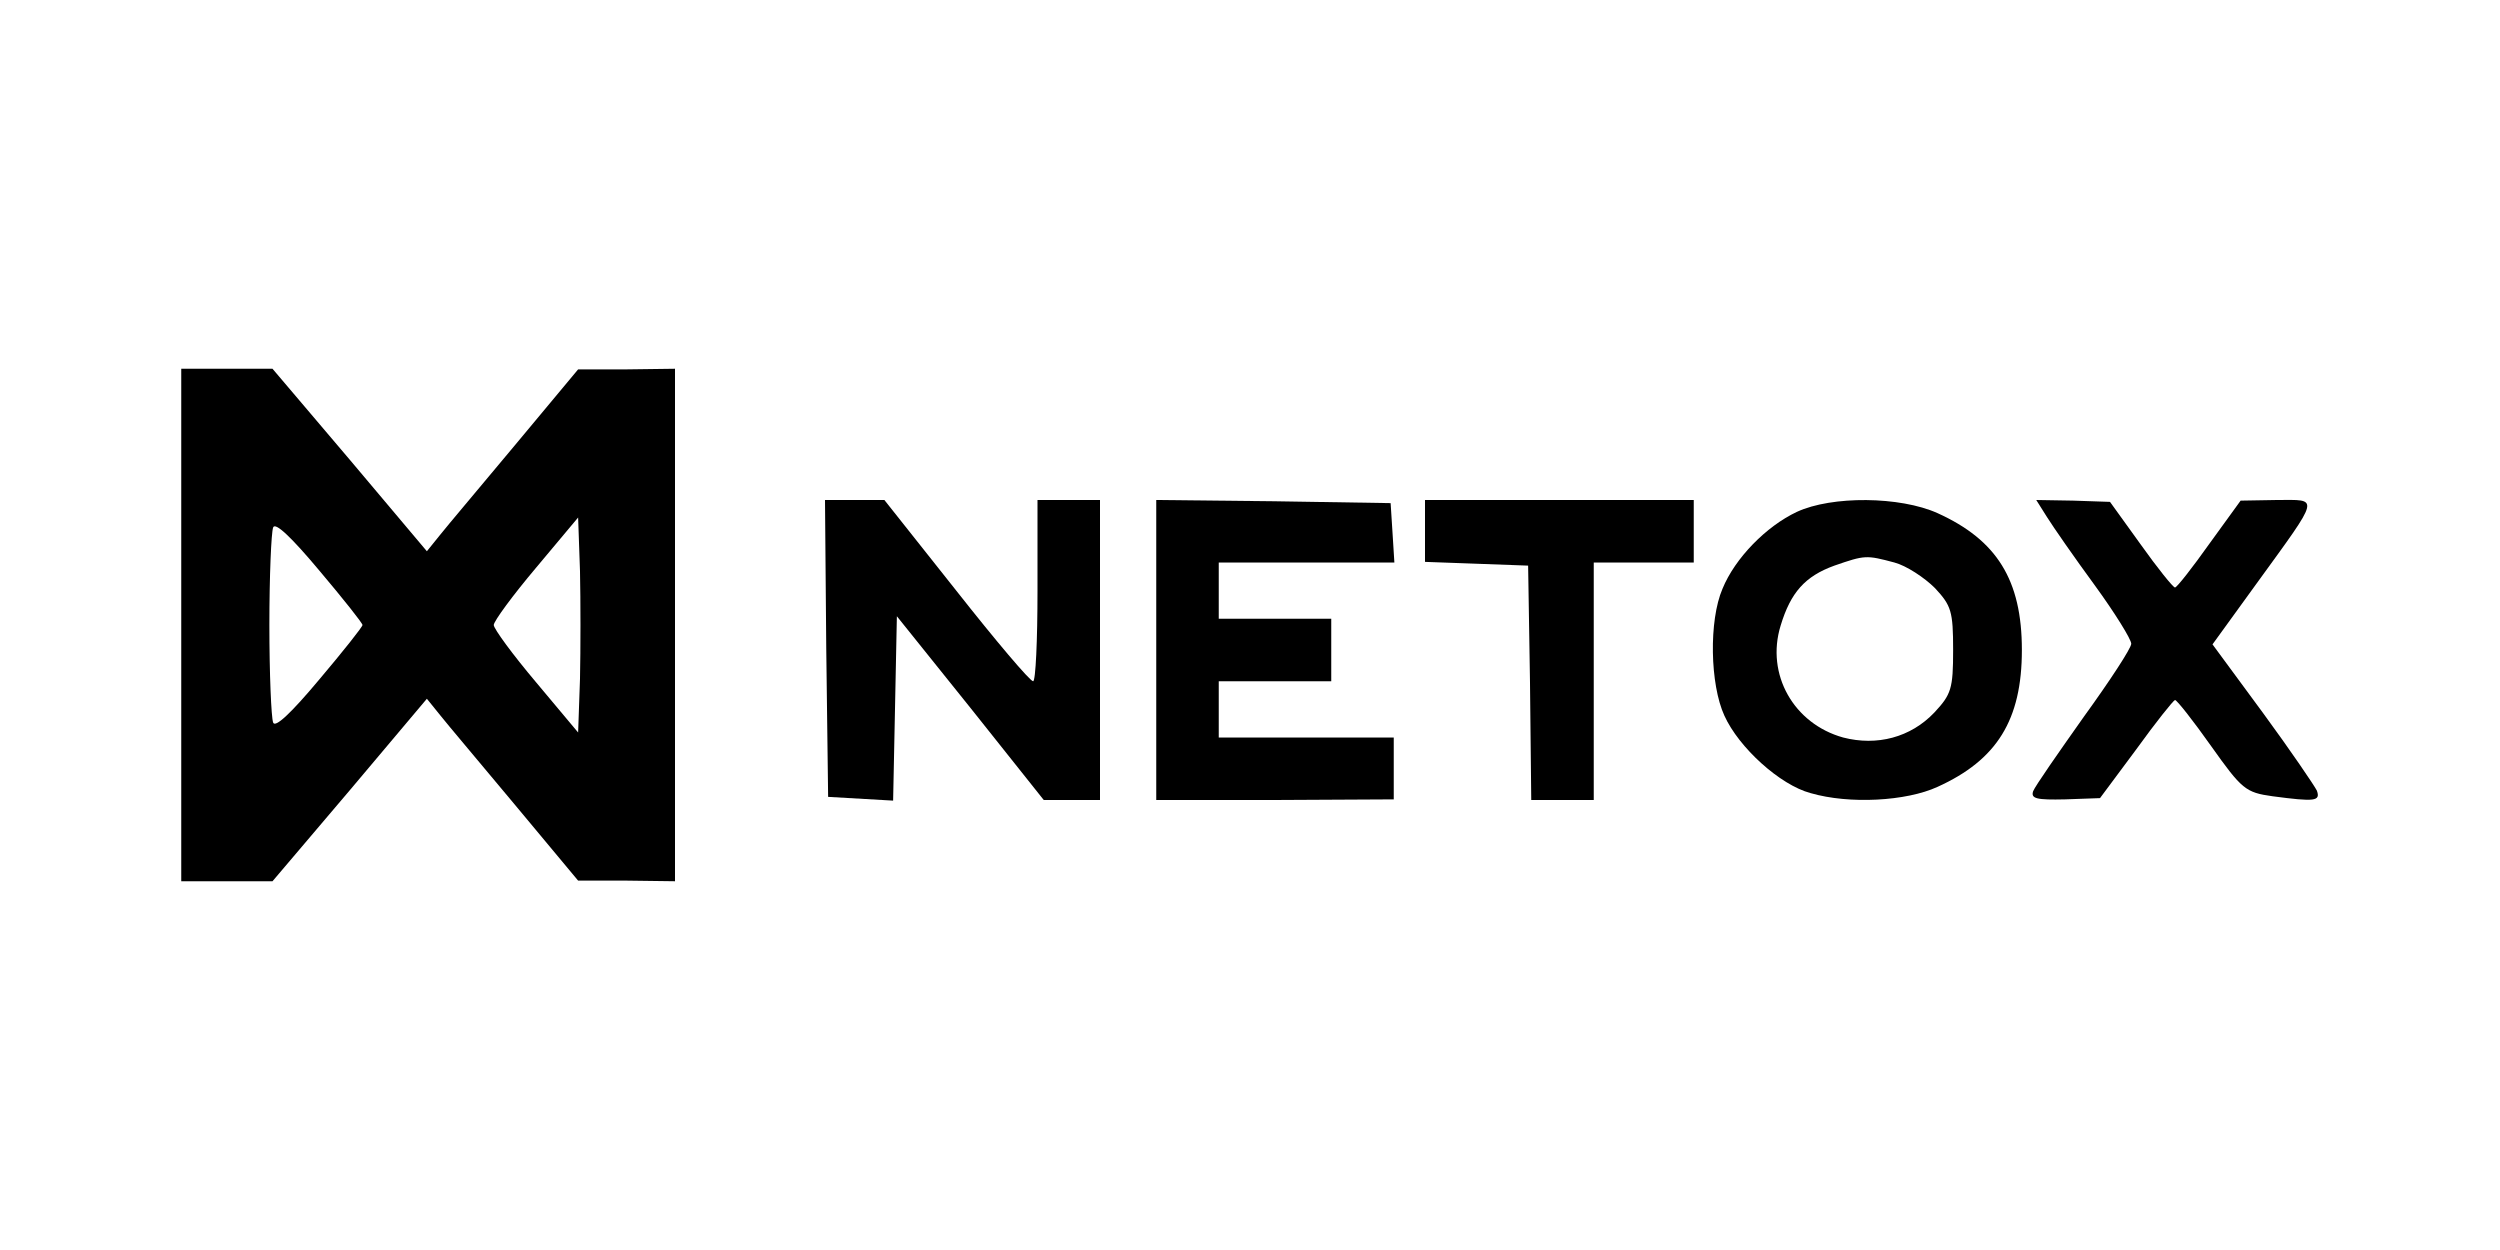 <?xml version="1.0" standalone="no"?>
<!DOCTYPE svg PUBLIC "-//W3C//DTD SVG 20010904//EN"
 "http://www.w3.org/TR/2001/REC-SVG-20010904/DTD/svg10.dtd">
<svg version="1.0" xmlns="http://www.w3.org/2000/svg"
 width="400pt" height="200pt" viewBox="0 0 400 200"
 preserveAspectRatio="xMidYMid meet">
<g transform="translate(0,200) scale(0.1,-0.1)"
fill="#000000" stroke="none">
<path d="M290 1000 l0 -410 73 0 73 0 124 146 123 146 21 -26 c11 -14 66 -79
121 -145 l100 -120 78 0 77 -1 0 410 0 410 -77 -1 -78 0 -100 -120 c-55 -66
-110 -131 -121 -145 l-21 -26 -123 146 -124 146 -73 0 -73 0 0 -410z m290 0
c0 -3 -31 -42 -69 -87 -46 -55 -71 -78 -74 -69 -3 8 -6 78 -6 156 0 78 3 148
6 156 3 9 28 -14 74 -69 38 -45 69 -84 69 -87z m348 -86 l-3 -86 -67 80 c-38
45 -68 86 -68 92 0 6 30 47 68 92 l67 80 3 -86 c1 -47 1 -125 0 -172z"/>
<path d="M1322 963 l3 -238 52 -3 52 -3 3 147 3 148 118 -147 117 -147 45 0
45 0 0 240 0 240 -50 0 -50 0 0 -145 c0 -80 -3 -145 -7 -145 -5 0 -60 65 -123
145 l-115 145 -48 0 -47 0 2 -237z"/>
<path d="M1850 960 l0 -240 190 0 190 1 0 50 0 49 -140 0 -140 0 0 45 0 45 90
0 90 0 0 50 0 50 -90 0 -90 0 0 45 0 45 141 0 140 0 -3 48 -3 47 -187 3 -188
2 0 -240z"/>
<path d="M2280 1150 l0 -49 83 -3 82 -3 3 -187 2 -188 50 0 50 0 0 190 0 190
80 0 80 0 0 50 0 50 -215 0 -215 0 0 -50z"/>
<path d="M2875 1181 c-49 -23 -99 -74 -119 -123 -22 -51 -20 -153 3 -203 23
-51 89 -111 138 -124 62 -18 153 -13 203 10 95 43 135 107 135 219 0 112 -40
176 -135 219 -60 27 -169 28 -225 2z m156 -81 c19 -5 48 -24 65 -41 26 -28 29
-37 29 -99 0 -62 -3 -71 -30 -100 -38 -40 -92 -54 -146 -40 -79 22 -124 101
-100 179 16 53 39 79 86 96 49 17 51 17 96 5z"/>
<path d="M3275 1173 c10 -16 44 -65 77 -110 32 -44 58 -86 58 -93 0 -7 -34
-59 -76 -117 -41 -58 -78 -111 -81 -119 -4 -12 6 -14 51 -13 l56 2 58 78 c31
43 59 78 62 79 3 0 29 -33 58 -74 49 -69 55 -74 98 -80 68 -9 77 -8 71 9 -4 8
-42 64 -86 124 l-81 110 71 98 c103 142 100 133 32 133 l-58 -1 -50 -69 c-27
-38 -52 -70 -55 -70 -3 0 -28 31 -55 69 l-49 68 -59 2 -59 1 17 -27z"/>
</g>
</svg>

